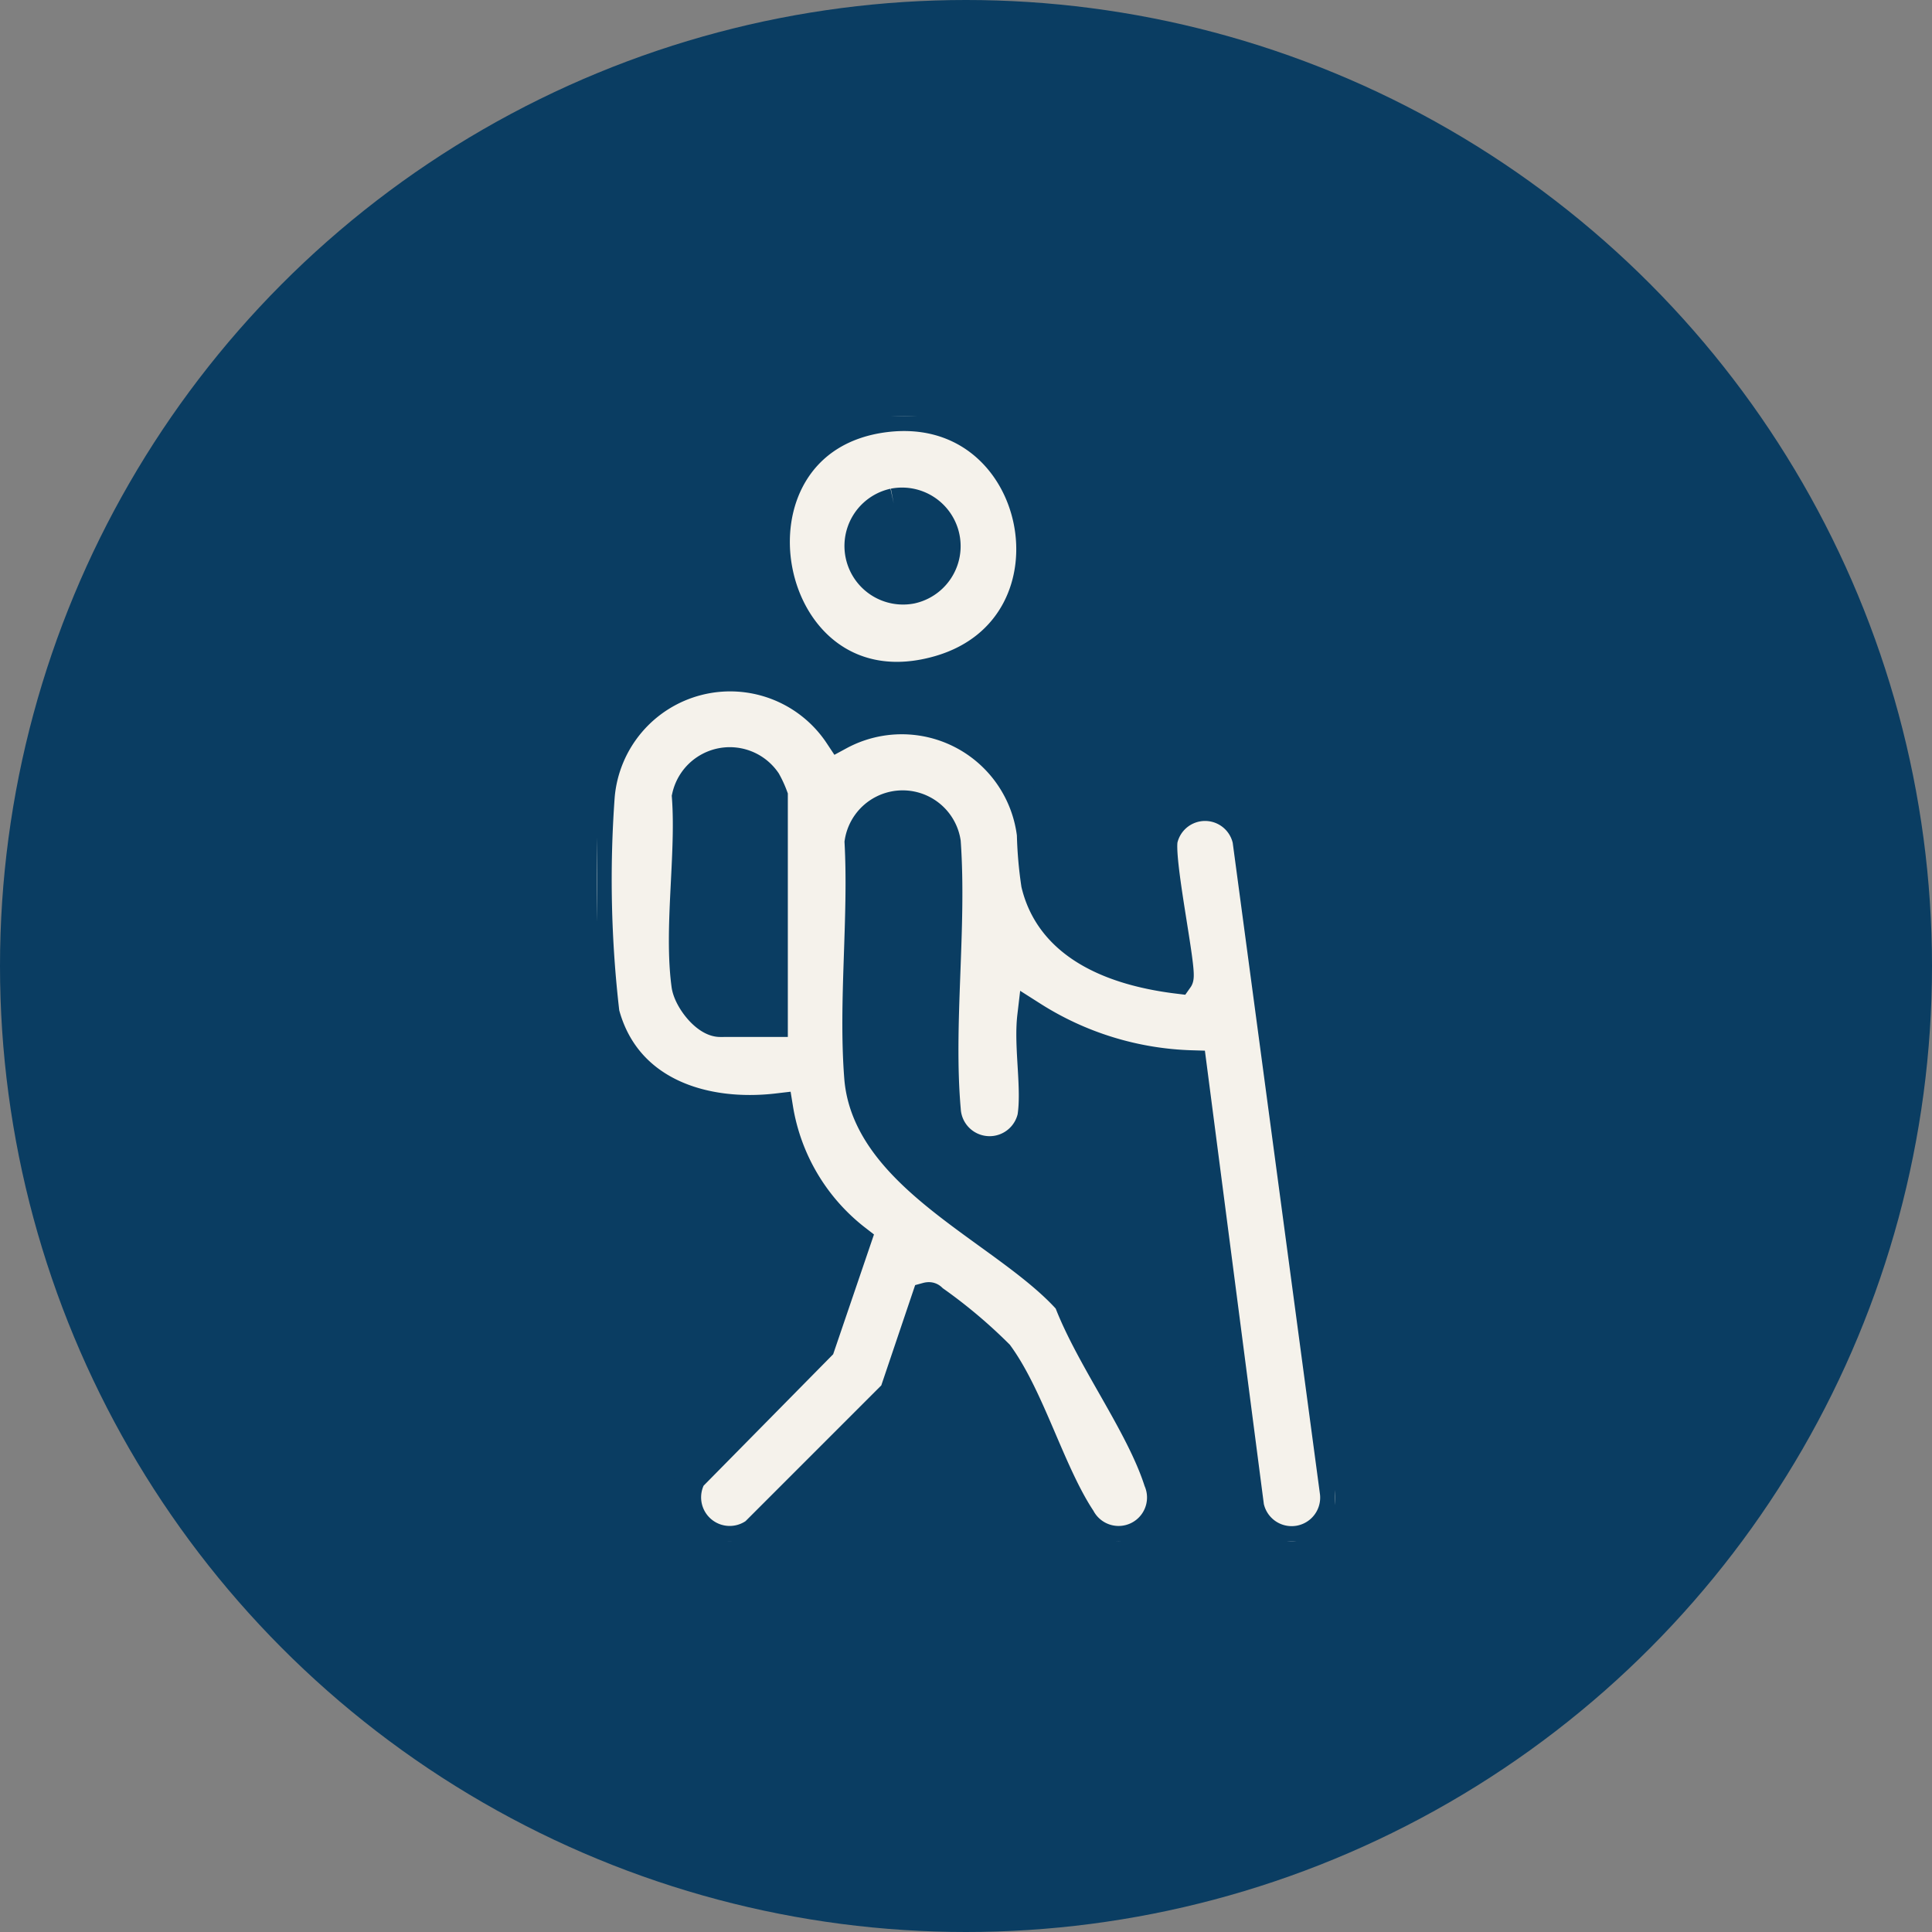 <svg xmlns="http://www.w3.org/2000/svg" xmlns:xlink="http://www.w3.org/1999/xlink" width="64" height="64" viewBox="0 0 64 64">
  <rect x="0" y="0" width="64" height="64" fill="#808080" stroke="none"/>
  <defs>
    <clipPath id="clip-path">
      <rect id="Rectangle_635" data-name="Rectangle 635" width="24.455" height="37.281" fill="#f5f2eb" stroke="#0a3d62" stroke-width="1"/>
    </clipPath>
  </defs>
  <g id="Group_615" data-name="Group 615" transform="translate(-1328.734 -2076.638)">
    <circle id="Ellipse_73" data-name="Ellipse 73" cx="32" cy="32" r="32" transform="translate(1328.734 2076.638)" fill="#0a3d62"/>
    <g id="Group_391" data-name="Group 391" transform="translate(1348.507 2090.416)">
      <g id="Group_390" data-name="Group 390" clip-path="url(#clip-path)">
        <path id="Path_998" data-name="Path 998" d="M14.423,86.866a1.457,1.457,0,0,1-2.869-.265c-.248-2.824.2-6,0-8.862a1.442,1.442,0,0,0-2.85,0c.135,2.528-.206,5.286-.011,7.787.261,3.346,4.913,5.108,6.938,7.391C16.359,94.83,18,97,18.612,98.887a1.442,1.442,0,0,1-2.594,1.251c-1.007-1.53-1.678-4-2.72-5.43a16.5,16.5,0,0,0-2.143-1.8c-.074-.05-.085-.127-.224-.089L9.857,96l-4.612,4.612a1.447,1.447,0,0,1-2.123-1.854l4.268-4.33,1.2-3.522A6.894,6.894,0,0,1,6,86.553C3.529,86.845.949,86.021.248,83.4a38.155,38.155,0,0,1-.157-7.193,4.339,4.339,0,0,1,7.941-2.024,4.345,4.345,0,0,1,6.38,3.292,13.255,13.255,0,0,0,.143,1.649c.519,2.147,2.744,2.894,4.7,3.132.146-.206-.694-4.073-.5-4.663a1.442,1.442,0,0,1,2.8.074l2.888,21.562a1.445,1.445,0,0,1-2.843.513L19.7,85.128a10.4,10.4,0,0,1-5.275-1.621c-.119,1.014.16,2.391,0,3.358m-8.6-3.179V76.209A3.522,3.522,0,0,0,5.6,75.72a1.451,1.451,0,0,0-2.616.51c.143,1.936-.269,4.361-.014,6.24.063.464.64,1.217,1.112,1.217Z" transform="translate(0 -63.614)" fill="#f5f2eb" stroke="#0a3d62" stroke-width="1"/>
        <path id="Path_999" data-name="Path 999" d="M53.018.038c5.246-.632,6.768,6.958,1.769,8.4-5.959,1.714-7.714-7.679-1.769-8.4M53.283,2.9a1.441,1.441,0,0,0,.584,2.822A1.441,1.441,0,0,0,53.283,2.9" transform="translate(-43.45 0)" fill="#f5f2eb" stroke="#0a3d62" stroke-width="1"/>
      </g>
    </g>
  </g>
</svg>
